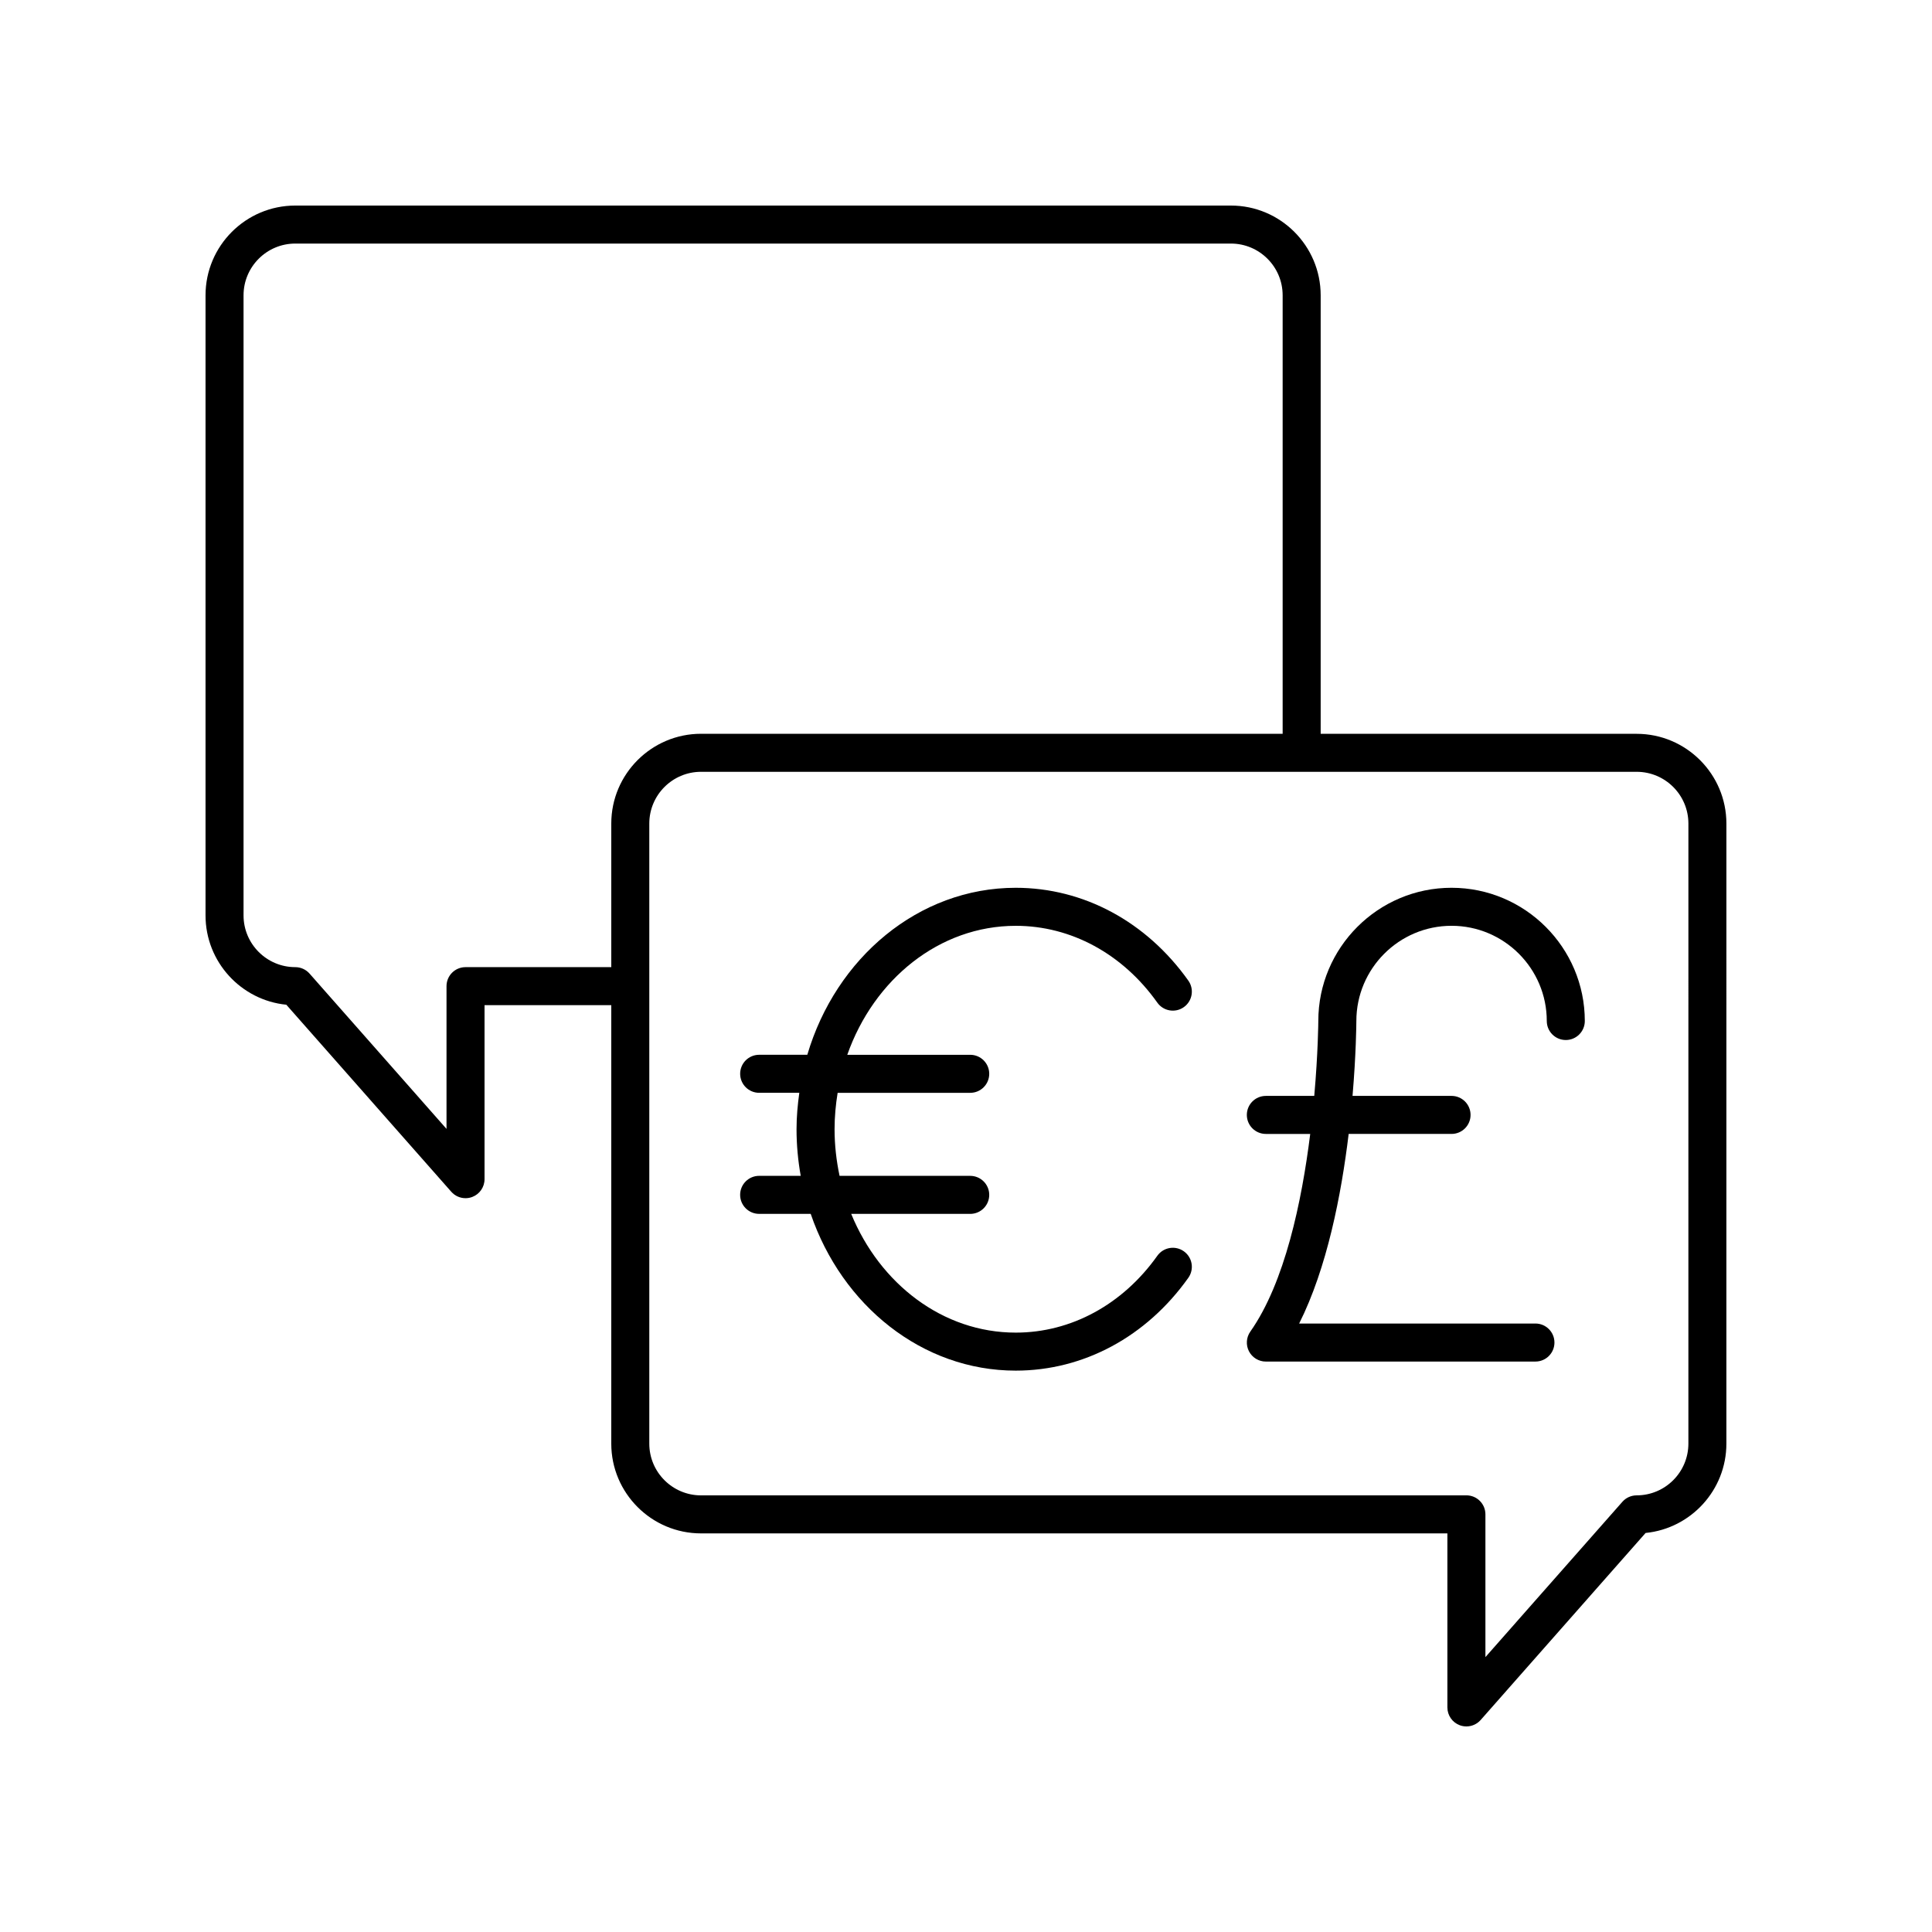 <?xml version="1.0" encoding="UTF-8"?>
<!-- Uploaded to: SVG Repo, www.svgrepo.com, Generator: SVG Repo Mixer Tools -->
<svg fill="#000000" width="800px" height="800px" version="1.1" viewBox="144 144 512 512" xmlns="http://www.w3.org/2000/svg">
 <g>
  <path d="m577.73 338.46h-83.738v-116.2c0-13.117-10.672-23.785-23.789-23.785h-247.95c-13.117 0-23.785 10.668-23.785 23.785v164.33c0 12.316 9.406 22.477 21.41 23.672l43.715 49.566c0.973 1.105 2.363 1.703 3.777 1.703 0.602 0 1.199-0.105 1.781-0.324 1.957-0.742 3.258-2.617 3.258-4.715v-46.117h33.586v116.2c0 13.117 10.672 23.789 23.789 23.789h197.79v46.117c0 2.098 1.301 3.973 3.258 4.715 0.582 0.219 1.18 0.324 1.781 0.324 1.418 0 2.805-0.602 3.777-1.703l43.711-49.566c12.004-1.195 21.41-11.355 21.41-23.672l0.004-164.32c0-13.117-10.672-23.789-23.789-23.789zm-310.36 61.844c-2.785 0-5.039 2.254-5.039 5.039v37.824l-36.301-41.16c-0.953-1.082-2.332-1.703-3.777-1.703-7.562 0-13.711-6.152-13.711-13.715v-164.33c0-7.562 6.148-13.711 13.711-13.711h247.95c7.562 0 13.711 6.148 13.711 13.711v116.2h-154.13c-13.117 0-23.789 10.672-23.789 23.789v38.055zm324.07 126.27c0 7.562-6.148 13.711-13.711 13.711-1.445 0-2.824 0.621-3.777 1.703l-36.301 41.16v-37.828c0-2.781-2.254-5.039-5.039-5.039l-202.83 0.008c-7.562 0-13.711-6.148-13.711-13.711v-164.33c0-7.562 6.148-13.711 13.711-13.711h247.95c7.562 0 13.711 6.148 13.711 13.711z"/>
  <path d="m528.67 379.27c-19.469 0-35.305 15.84-35.305 35.293 0 0.215-0.059 8.406-1.074 19.863h-12.828c-2.785 0-5.039 2.254-5.039 5.039 0 2.781 2.254 5.039 5.039 5.039h11.758c-2.219 17.812-6.719 39.398-15.875 52.383-1.082 1.539-1.219 3.551-0.355 5.223 0.867 1.672 2.594 2.719 4.473 2.719l71.441-0.004c2.785 0 5.039-2.254 5.039-5.039 0-2.781-2.254-5.039-5.039-5.039l-62.617 0.004c7.394-14.707 11.18-34.172 13.121-50.25h27.266c2.785 0 5.039-2.254 5.039-5.039 0-2.781-2.254-5.039-5.039-5.039h-26.238c0.938-11.039 1.008-18.969 1.012-19.848 0-13.914 11.316-25.23 25.23-25.23 13.914 0 25.234 11.32 25.234 25.23 0 2.781 2.254 5.039 5.039 5.039s5.039-2.254 5.039-5.039c-0.008-19.465-15.852-35.305-35.32-35.305z"/>
  <path d="m413.18 389.35c14.656 0 28.336 7.422 37.523 20.359 1.609 2.262 4.758 2.805 7.027 1.188 2.269-1.609 2.801-4.754 1.191-7.023-11.109-15.633-27.785-24.602-45.742-24.602-25.781 0-47.668 18.605-55.234 44.254h-12.758c-2.785 0-5.039 2.254-5.039 5.039 0 2.781 2.254 5.039 5.039 5.039h10.637c-0.438 3.152-0.734 6.356-0.734 9.645 0 4.231 0.395 8.355 1.109 12.359h-11.016c-2.785 0-5.039 2.254-5.039 5.039 0 2.781 2.254 5.039 5.039 5.039h13.664c8.277 24.227 29.477 41.543 54.332 41.543 17.957 0 34.633-8.965 45.742-24.602 1.609-2.269 1.078-5.41-1.191-7.023-2.273-1.613-5.41-1.082-7.027 1.188-9.195 12.941-22.875 20.363-37.523 20.363-19.34 0-36-12.926-43.602-31.465h31.539c2.785 0 5.039-2.254 5.039-5.039 0-2.781-2.254-5.039-5.039-5.039h-34.625c-0.836-3.977-1.324-8.102-1.324-12.359 0-3.297 0.305-6.508 0.812-9.645h35.137c2.785 0 5.039-2.254 5.039-5.039 0-2.781-2.254-5.039-5.039-5.039h-32.578c7.031-19.98 24.371-34.18 44.641-34.18z"/>
 </g>
</svg>